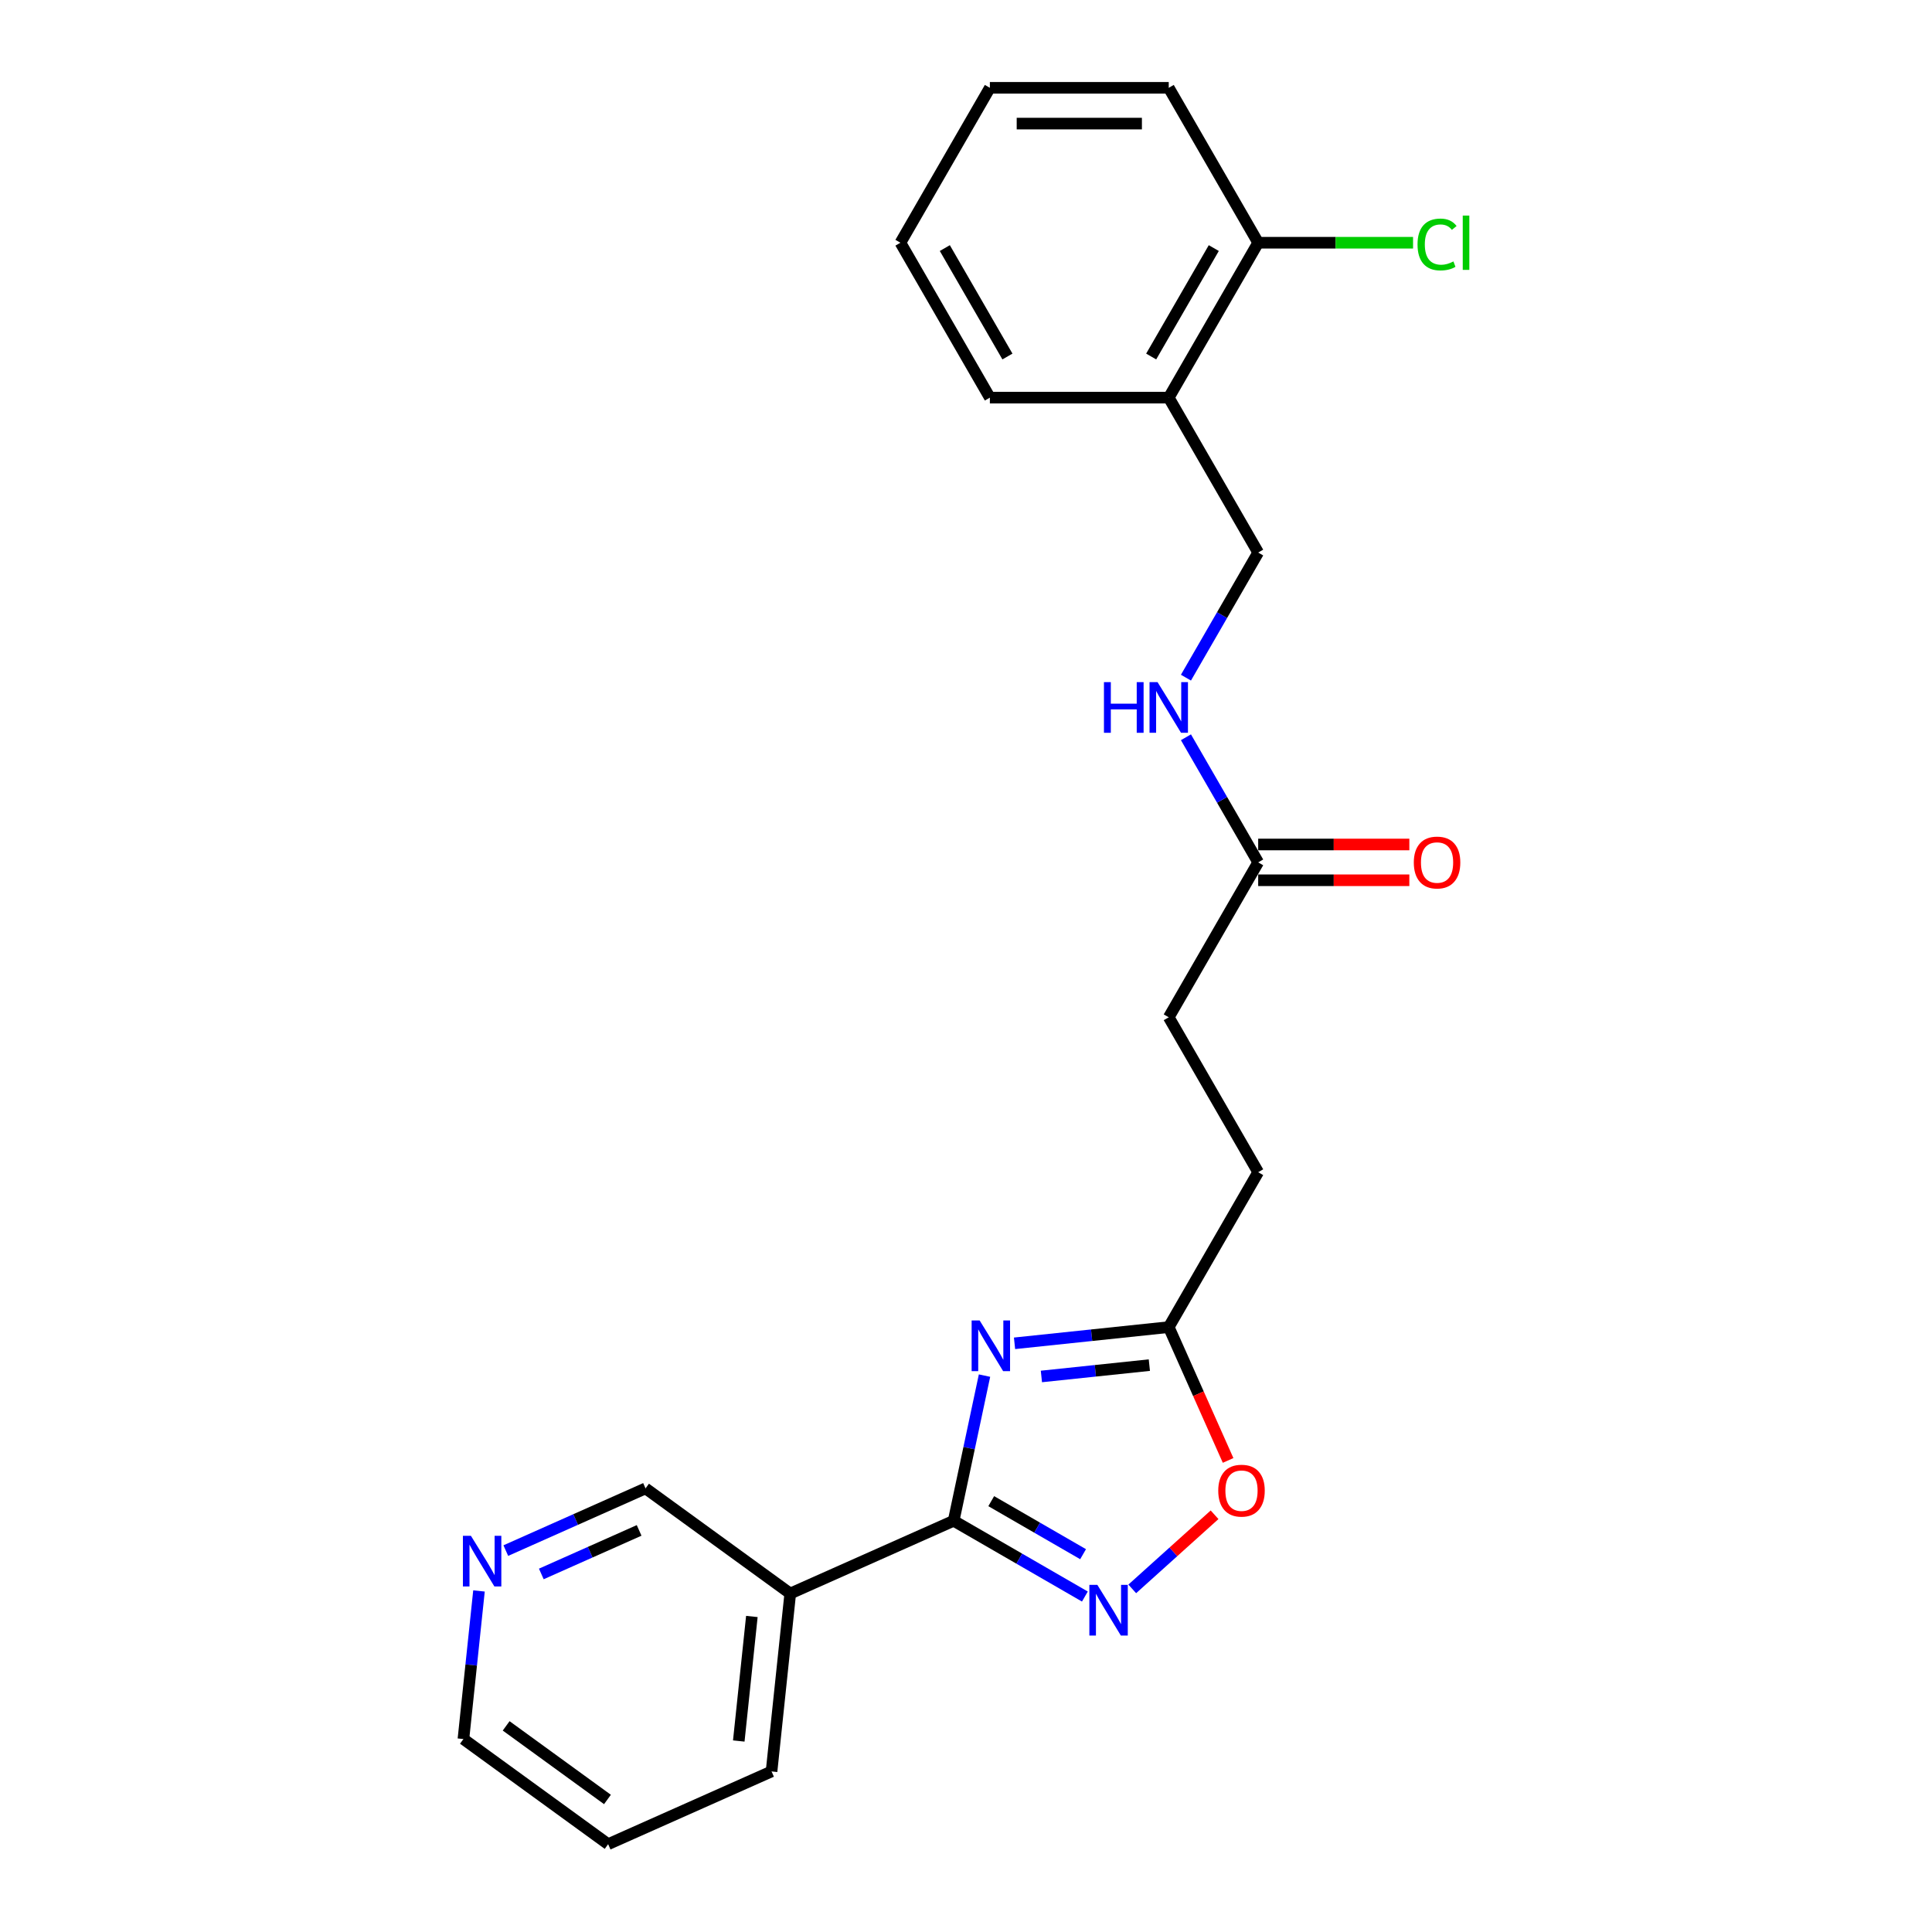 <?xml version='1.0' encoding='iso-8859-1'?>
<svg version='1.1' baseProfile='full'
              xmlns='http://www.w3.org/2000/svg'
                      xmlns:rdkit='http://www.rdkit.org/xml'
                      xmlns:xlink='http://www.w3.org/1999/xlink'
                  xml:space='preserve'
width='1000px' height='1000px' viewBox='0 0 1000 1000'>
<!-- END OF HEADER -->
<rect style='opacity:1.0;fill:#FFFFFF;stroke:none' width='1000' height='1000' x='0' y='0'> </rect>
<path class='bond-0' d='M 509.582,712.012 L 501.597,749.581' style='fill:none;fill-rule:evenodd;stroke:#0000FF;stroke-width:6px;stroke-linecap:butt;stroke-linejoin:miter;stroke-opacity:1' />
<path class='bond-0' d='M 501.597,749.581 L 493.611,787.15' style='fill:none;fill-rule:evenodd;stroke:#000000;stroke-width:6px;stroke-linecap:butt;stroke-linejoin:miter;stroke-opacity:1' />
<path class='bond-2' d='M 525.12,695.299 L 565.03,691.104' style='fill:none;fill-rule:evenodd;stroke:#0000FF;stroke-width:6px;stroke-linecap:butt;stroke-linejoin:miter;stroke-opacity:1' />
<path class='bond-2' d='M 565.03,691.104 L 604.94,686.91' style='fill:none;fill-rule:evenodd;stroke:#000000;stroke-width:6px;stroke-linecap:butt;stroke-linejoin:miter;stroke-opacity:1' />
<path class='bond-2' d='M 539.028,712.456 L 566.965,709.52' style='fill:none;fill-rule:evenodd;stroke:#0000FF;stroke-width:6px;stroke-linecap:butt;stroke-linejoin:miter;stroke-opacity:1' />
<path class='bond-2' d='M 566.965,709.52 L 594.902,706.584' style='fill:none;fill-rule:evenodd;stroke:#000000;stroke-width:6px;stroke-linecap:butt;stroke-linejoin:miter;stroke-opacity:1' />
<path class='bond-1' d='M 493.611,787.15 L 527.573,806.758' style='fill:none;fill-rule:evenodd;stroke:#000000;stroke-width:6px;stroke-linecap:butt;stroke-linejoin:miter;stroke-opacity:1' />
<path class='bond-1' d='M 527.573,806.758 L 561.535,826.366' style='fill:none;fill-rule:evenodd;stroke:#0000FF;stroke-width:6px;stroke-linecap:butt;stroke-linejoin:miter;stroke-opacity:1' />
<path class='bond-1' d='M 513.059,776.996 L 536.832,790.722' style='fill:none;fill-rule:evenodd;stroke:#000000;stroke-width:6px;stroke-linecap:butt;stroke-linejoin:miter;stroke-opacity:1' />
<path class='bond-1' d='M 536.832,790.722 L 560.605,804.447' style='fill:none;fill-rule:evenodd;stroke:#0000FF;stroke-width:6px;stroke-linecap:butt;stroke-linejoin:miter;stroke-opacity:1' />
<path class='bond-4' d='M 493.611,787.15 L 409.03,824.808' style='fill:none;fill-rule:evenodd;stroke:#000000;stroke-width:6px;stroke-linecap:butt;stroke-linejoin:miter;stroke-opacity:1' />
<path class='bond-23' d='M 586.052,822.406 L 607.356,803.224' style='fill:none;fill-rule:evenodd;stroke:#0000FF;stroke-width:6px;stroke-linecap:butt;stroke-linejoin:miter;stroke-opacity:1' />
<path class='bond-23' d='M 607.356,803.224 L 628.66,784.041' style='fill:none;fill-rule:evenodd;stroke:#FF0000;stroke-width:6px;stroke-linecap:butt;stroke-linejoin:miter;stroke-opacity:1' />
<path class='bond-3' d='M 604.94,686.91 L 620.302,721.414' style='fill:none;fill-rule:evenodd;stroke:#000000;stroke-width:6px;stroke-linecap:butt;stroke-linejoin:miter;stroke-opacity:1' />
<path class='bond-3' d='M 620.302,721.414 L 635.665,755.918' style='fill:none;fill-rule:evenodd;stroke:#FF0000;stroke-width:6px;stroke-linecap:butt;stroke-linejoin:miter;stroke-opacity:1' />
<path class='bond-12' d='M 604.94,686.91 L 651.233,606.728' style='fill:none;fill-rule:evenodd;stroke:#000000;stroke-width:6px;stroke-linecap:butt;stroke-linejoin:miter;stroke-opacity:1' />
<path class='bond-14' d='M 409.03,824.808 L 334.126,770.388' style='fill:none;fill-rule:evenodd;stroke:#000000;stroke-width:6px;stroke-linecap:butt;stroke-linejoin:miter;stroke-opacity:1' />
<path class='bond-16' d='M 409.03,824.808 L 399.352,916.887' style='fill:none;fill-rule:evenodd;stroke:#000000;stroke-width:6px;stroke-linecap:butt;stroke-linejoin:miter;stroke-opacity:1' />
<path class='bond-16' d='M 389.162,836.685 L 382.388,901.14' style='fill:none;fill-rule:evenodd;stroke:#000000;stroke-width:6px;stroke-linecap:butt;stroke-linejoin:miter;stroke-opacity:1' />
<path class='bond-5' d='M 651.233,446.364 L 604.94,526.546' style='fill:none;fill-rule:evenodd;stroke:#000000;stroke-width:6px;stroke-linecap:butt;stroke-linejoin:miter;stroke-opacity:1' />
<path class='bond-7' d='M 651.233,446.364 L 632.539,413.985' style='fill:none;fill-rule:evenodd;stroke:#000000;stroke-width:6px;stroke-linecap:butt;stroke-linejoin:miter;stroke-opacity:1' />
<path class='bond-7' d='M 632.539,413.985 L 613.846,381.607' style='fill:none;fill-rule:evenodd;stroke:#0000FF;stroke-width:6px;stroke-linecap:butt;stroke-linejoin:miter;stroke-opacity:1' />
<path class='bond-11' d='M 651.233,455.623 L 690.351,455.623' style='fill:none;fill-rule:evenodd;stroke:#000000;stroke-width:6px;stroke-linecap:butt;stroke-linejoin:miter;stroke-opacity:1' />
<path class='bond-11' d='M 690.351,455.623 L 729.468,455.623' style='fill:none;fill-rule:evenodd;stroke:#FF0000;stroke-width:6px;stroke-linecap:butt;stroke-linejoin:miter;stroke-opacity:1' />
<path class='bond-11' d='M 651.233,437.105 L 690.351,437.105' style='fill:none;fill-rule:evenodd;stroke:#000000;stroke-width:6px;stroke-linecap:butt;stroke-linejoin:miter;stroke-opacity:1' />
<path class='bond-11' d='M 690.351,437.105 L 729.468,437.105' style='fill:none;fill-rule:evenodd;stroke:#FF0000;stroke-width:6px;stroke-linecap:butt;stroke-linejoin:miter;stroke-opacity:1' />
<path class='bond-6' d='M 604.94,205.818 L 651.233,286' style='fill:none;fill-rule:evenodd;stroke:#000000;stroke-width:6px;stroke-linecap:butt;stroke-linejoin:miter;stroke-opacity:1' />
<path class='bond-9' d='M 604.94,205.818 L 651.233,125.636' style='fill:none;fill-rule:evenodd;stroke:#000000;stroke-width:6px;stroke-linecap:butt;stroke-linejoin:miter;stroke-opacity:1' />
<path class='bond-9' d='M 595.848,184.532 L 628.253,128.405' style='fill:none;fill-rule:evenodd;stroke:#000000;stroke-width:6px;stroke-linecap:butt;stroke-linejoin:miter;stroke-opacity:1' />
<path class='bond-17' d='M 604.94,205.818 L 512.354,205.818' style='fill:none;fill-rule:evenodd;stroke:#000000;stroke-width:6px;stroke-linecap:butt;stroke-linejoin:miter;stroke-opacity:1' />
<path class='bond-8' d='M 613.846,350.757 L 632.539,318.379' style='fill:none;fill-rule:evenodd;stroke:#0000FF;stroke-width:6px;stroke-linecap:butt;stroke-linejoin:miter;stroke-opacity:1' />
<path class='bond-8' d='M 632.539,318.379 L 651.233,286' style='fill:none;fill-rule:evenodd;stroke:#000000;stroke-width:6px;stroke-linecap:butt;stroke-linejoin:miter;stroke-opacity:1' />
<path class='bond-15' d='M 651.233,125.636 L 691.314,125.636' style='fill:none;fill-rule:evenodd;stroke:#000000;stroke-width:6px;stroke-linecap:butt;stroke-linejoin:miter;stroke-opacity:1' />
<path class='bond-15' d='M 691.314,125.636 L 731.394,125.636' style='fill:none;fill-rule:evenodd;stroke:#00CC00;stroke-width:6px;stroke-linecap:butt;stroke-linejoin:miter;stroke-opacity:1' />
<path class='bond-19' d='M 651.233,125.636 L 604.94,45.455' style='fill:none;fill-rule:evenodd;stroke:#000000;stroke-width:6px;stroke-linecap:butt;stroke-linejoin:miter;stroke-opacity:1' />
<path class='bond-10' d='M 261.803,802.588 L 297.965,786.488' style='fill:none;fill-rule:evenodd;stroke:#0000FF;stroke-width:6px;stroke-linecap:butt;stroke-linejoin:miter;stroke-opacity:1' />
<path class='bond-10' d='M 297.965,786.488 L 334.126,770.388' style='fill:none;fill-rule:evenodd;stroke:#000000;stroke-width:6px;stroke-linecap:butt;stroke-linejoin:miter;stroke-opacity:1' />
<path class='bond-10' d='M 280.183,814.674 L 305.496,803.404' style='fill:none;fill-rule:evenodd;stroke:#0000FF;stroke-width:6px;stroke-linecap:butt;stroke-linejoin:miter;stroke-opacity:1' />
<path class='bond-10' d='M 305.496,803.404 L 330.809,792.134' style='fill:none;fill-rule:evenodd;stroke:#000000;stroke-width:6px;stroke-linecap:butt;stroke-linejoin:miter;stroke-opacity:1' />
<path class='bond-24' d='M 247.923,823.471 L 243.895,861.798' style='fill:none;fill-rule:evenodd;stroke:#0000FF;stroke-width:6px;stroke-linecap:butt;stroke-linejoin:miter;stroke-opacity:1' />
<path class='bond-24' d='M 243.895,861.798 L 239.867,900.125' style='fill:none;fill-rule:evenodd;stroke:#000000;stroke-width:6px;stroke-linecap:butt;stroke-linejoin:miter;stroke-opacity:1' />
<path class='bond-13' d='M 651.233,606.728 L 604.94,526.546' style='fill:none;fill-rule:evenodd;stroke:#000000;stroke-width:6px;stroke-linecap:butt;stroke-linejoin:miter;stroke-opacity:1' />
<path class='bond-20' d='M 399.352,916.887 L 314.77,954.545' style='fill:none;fill-rule:evenodd;stroke:#000000;stroke-width:6px;stroke-linecap:butt;stroke-linejoin:miter;stroke-opacity:1' />
<path class='bond-21' d='M 512.354,205.818 L 466.061,125.636' style='fill:none;fill-rule:evenodd;stroke:#000000;stroke-width:6px;stroke-linecap:butt;stroke-linejoin:miter;stroke-opacity:1' />
<path class='bond-21' d='M 521.446,184.532 L 489.041,128.405' style='fill:none;fill-rule:evenodd;stroke:#000000;stroke-width:6px;stroke-linecap:butt;stroke-linejoin:miter;stroke-opacity:1' />
<path class='bond-18' d='M 239.867,900.125 L 314.77,954.545' style='fill:none;fill-rule:evenodd;stroke:#000000;stroke-width:6px;stroke-linecap:butt;stroke-linejoin:miter;stroke-opacity:1' />
<path class='bond-18' d='M 261.986,893.307 L 314.419,931.402' style='fill:none;fill-rule:evenodd;stroke:#000000;stroke-width:6px;stroke-linecap:butt;stroke-linejoin:miter;stroke-opacity:1' />
<path class='bond-25' d='M 604.94,45.455 L 512.354,45.455' style='fill:none;fill-rule:evenodd;stroke:#000000;stroke-width:6px;stroke-linecap:butt;stroke-linejoin:miter;stroke-opacity:1' />
<path class='bond-25' d='M 591.052,63.972 L 526.242,63.972' style='fill:none;fill-rule:evenodd;stroke:#000000;stroke-width:6px;stroke-linecap:butt;stroke-linejoin:miter;stroke-opacity:1' />
<path class='bond-22' d='M 466.061,125.636 L 512.354,45.455' style='fill:none;fill-rule:evenodd;stroke:#000000;stroke-width:6px;stroke-linecap:butt;stroke-linejoin:miter;stroke-opacity:1' />
<path  class='atom-0' d='M 507.065 683.477
L 515.657 697.365
Q 516.509 698.735, 517.879 701.217
Q 519.25 703.698, 519.324 703.846
L 519.324 683.477
L 522.805 683.477
L 522.805 709.698
L 519.213 709.698
L 509.991 694.514
Q 508.917 692.736, 507.769 690.699
Q 506.658 688.662, 506.325 688.033
L 506.325 709.698
L 502.917 709.698
L 502.917 683.477
L 507.065 683.477
' fill='#0000FF'/>
<path  class='atom-2' d='M 567.997 820.333
L 576.589 834.221
Q 577.441 835.591, 578.811 838.073
Q 580.182 840.554, 580.256 840.702
L 580.256 820.333
L 583.737 820.333
L 583.737 846.554
L 580.145 846.554
L 570.923 831.369
Q 569.849 829.592, 568.701 827.555
Q 567.59 825.518, 567.257 824.888
L 567.257 846.554
L 563.85 846.554
L 563.85 820.333
L 567.997 820.333
' fill='#0000FF'/>
<path  class='atom-4' d='M 630.562 771.565
Q 630.562 765.269, 633.673 761.751
Q 636.784 758.233, 642.598 758.233
Q 648.413 758.233, 651.523 761.751
Q 654.634 765.269, 654.634 771.565
Q 654.634 777.935, 651.486 781.565
Q 648.338 785.157, 642.598 785.157
Q 636.821 785.157, 633.673 781.565
Q 630.562 777.972, 630.562 771.565
M 642.598 782.194
Q 646.598 782.194, 648.746 779.528
Q 650.931 776.824, 650.931 771.565
Q 650.931 766.417, 648.746 763.825
Q 646.598 761.196, 642.598 761.196
Q 638.598 761.196, 636.413 763.788
Q 634.265 766.38, 634.265 771.565
Q 634.265 776.861, 636.413 779.528
Q 638.598 782.194, 642.598 782.194
' fill='#FF0000'/>
<path  class='atom-8' d='M 571.405 353.072
L 574.961 353.072
L 574.961 364.219
L 588.367 364.219
L 588.367 353.072
L 591.922 353.072
L 591.922 379.292
L 588.367 379.292
L 588.367 367.182
L 574.961 367.182
L 574.961 379.292
L 571.405 379.292
L 571.405 353.072
' fill='#0000FF'/>
<path  class='atom-8' d='M 599.144 353.072
L 607.736 366.96
Q 608.588 368.33, 609.958 370.811
Q 611.328 373.293, 611.402 373.441
L 611.402 353.072
L 614.884 353.072
L 614.884 379.292
L 611.291 379.292
L 602.07 364.108
Q 600.996 362.33, 599.848 360.294
Q 598.737 358.257, 598.403 357.627
L 598.403 379.292
L 594.996 379.292
L 594.996 353.072
L 599.144 353.072
' fill='#0000FF'/>
<path  class='atom-11' d='M 243.749 794.936
L 252.341 808.824
Q 253.192 810.194, 254.563 812.675
Q 255.933 815.156, 256.007 815.305
L 256.007 794.936
L 259.488 794.936
L 259.488 821.156
L 255.896 821.156
L 246.674 805.972
Q 245.6 804.194, 244.452 802.157
Q 243.341 800.121, 243.008 799.491
L 243.008 821.156
L 239.601 821.156
L 239.601 794.936
L 243.749 794.936
' fill='#0000FF'/>
<path  class='atom-12' d='M 731.783 446.438
Q 731.783 440.142, 734.894 436.624
Q 738.005 433.106, 743.819 433.106
Q 749.633 433.106, 752.744 436.624
Q 755.855 440.142, 755.855 446.438
Q 755.855 452.808, 752.707 456.437
Q 749.559 460.03, 743.819 460.03
Q 738.042 460.03, 734.894 456.437
Q 731.783 452.845, 731.783 446.438
M 743.819 457.067
Q 747.819 457.067, 749.967 454.4
Q 752.152 451.697, 752.152 446.438
Q 752.152 441.29, 749.967 438.698
Q 747.819 436.068, 743.819 436.068
Q 739.819 436.068, 737.634 438.661
Q 735.486 441.253, 735.486 446.438
Q 735.486 451.734, 737.634 454.4
Q 739.819 457.067, 743.819 457.067
' fill='#FF0000'/>
<path  class='atom-16' d='M 733.709 126.544
Q 733.709 120.026, 736.746 116.619
Q 739.819 113.174, 745.634 113.174
Q 751.041 113.174, 753.929 116.989
L 751.485 118.989
Q 749.374 116.211, 745.634 116.211
Q 741.671 116.211, 739.56 118.878
Q 737.486 121.507, 737.486 126.544
Q 737.486 131.729, 739.634 134.395
Q 741.819 137.062, 746.041 137.062
Q 748.93 137.062, 752.3 135.321
L 753.337 138.099
Q 751.967 138.987, 749.893 139.506
Q 747.819 140.024, 745.523 140.024
Q 739.819 140.024, 736.746 136.543
Q 733.709 133.062, 733.709 126.544
' fill='#00CC00'/>
<path  class='atom-16' d='M 757.114 111.582
L 760.522 111.582
L 760.522 139.691
L 757.114 139.691
L 757.114 111.582
' fill='#00CC00'/>
</svg>
